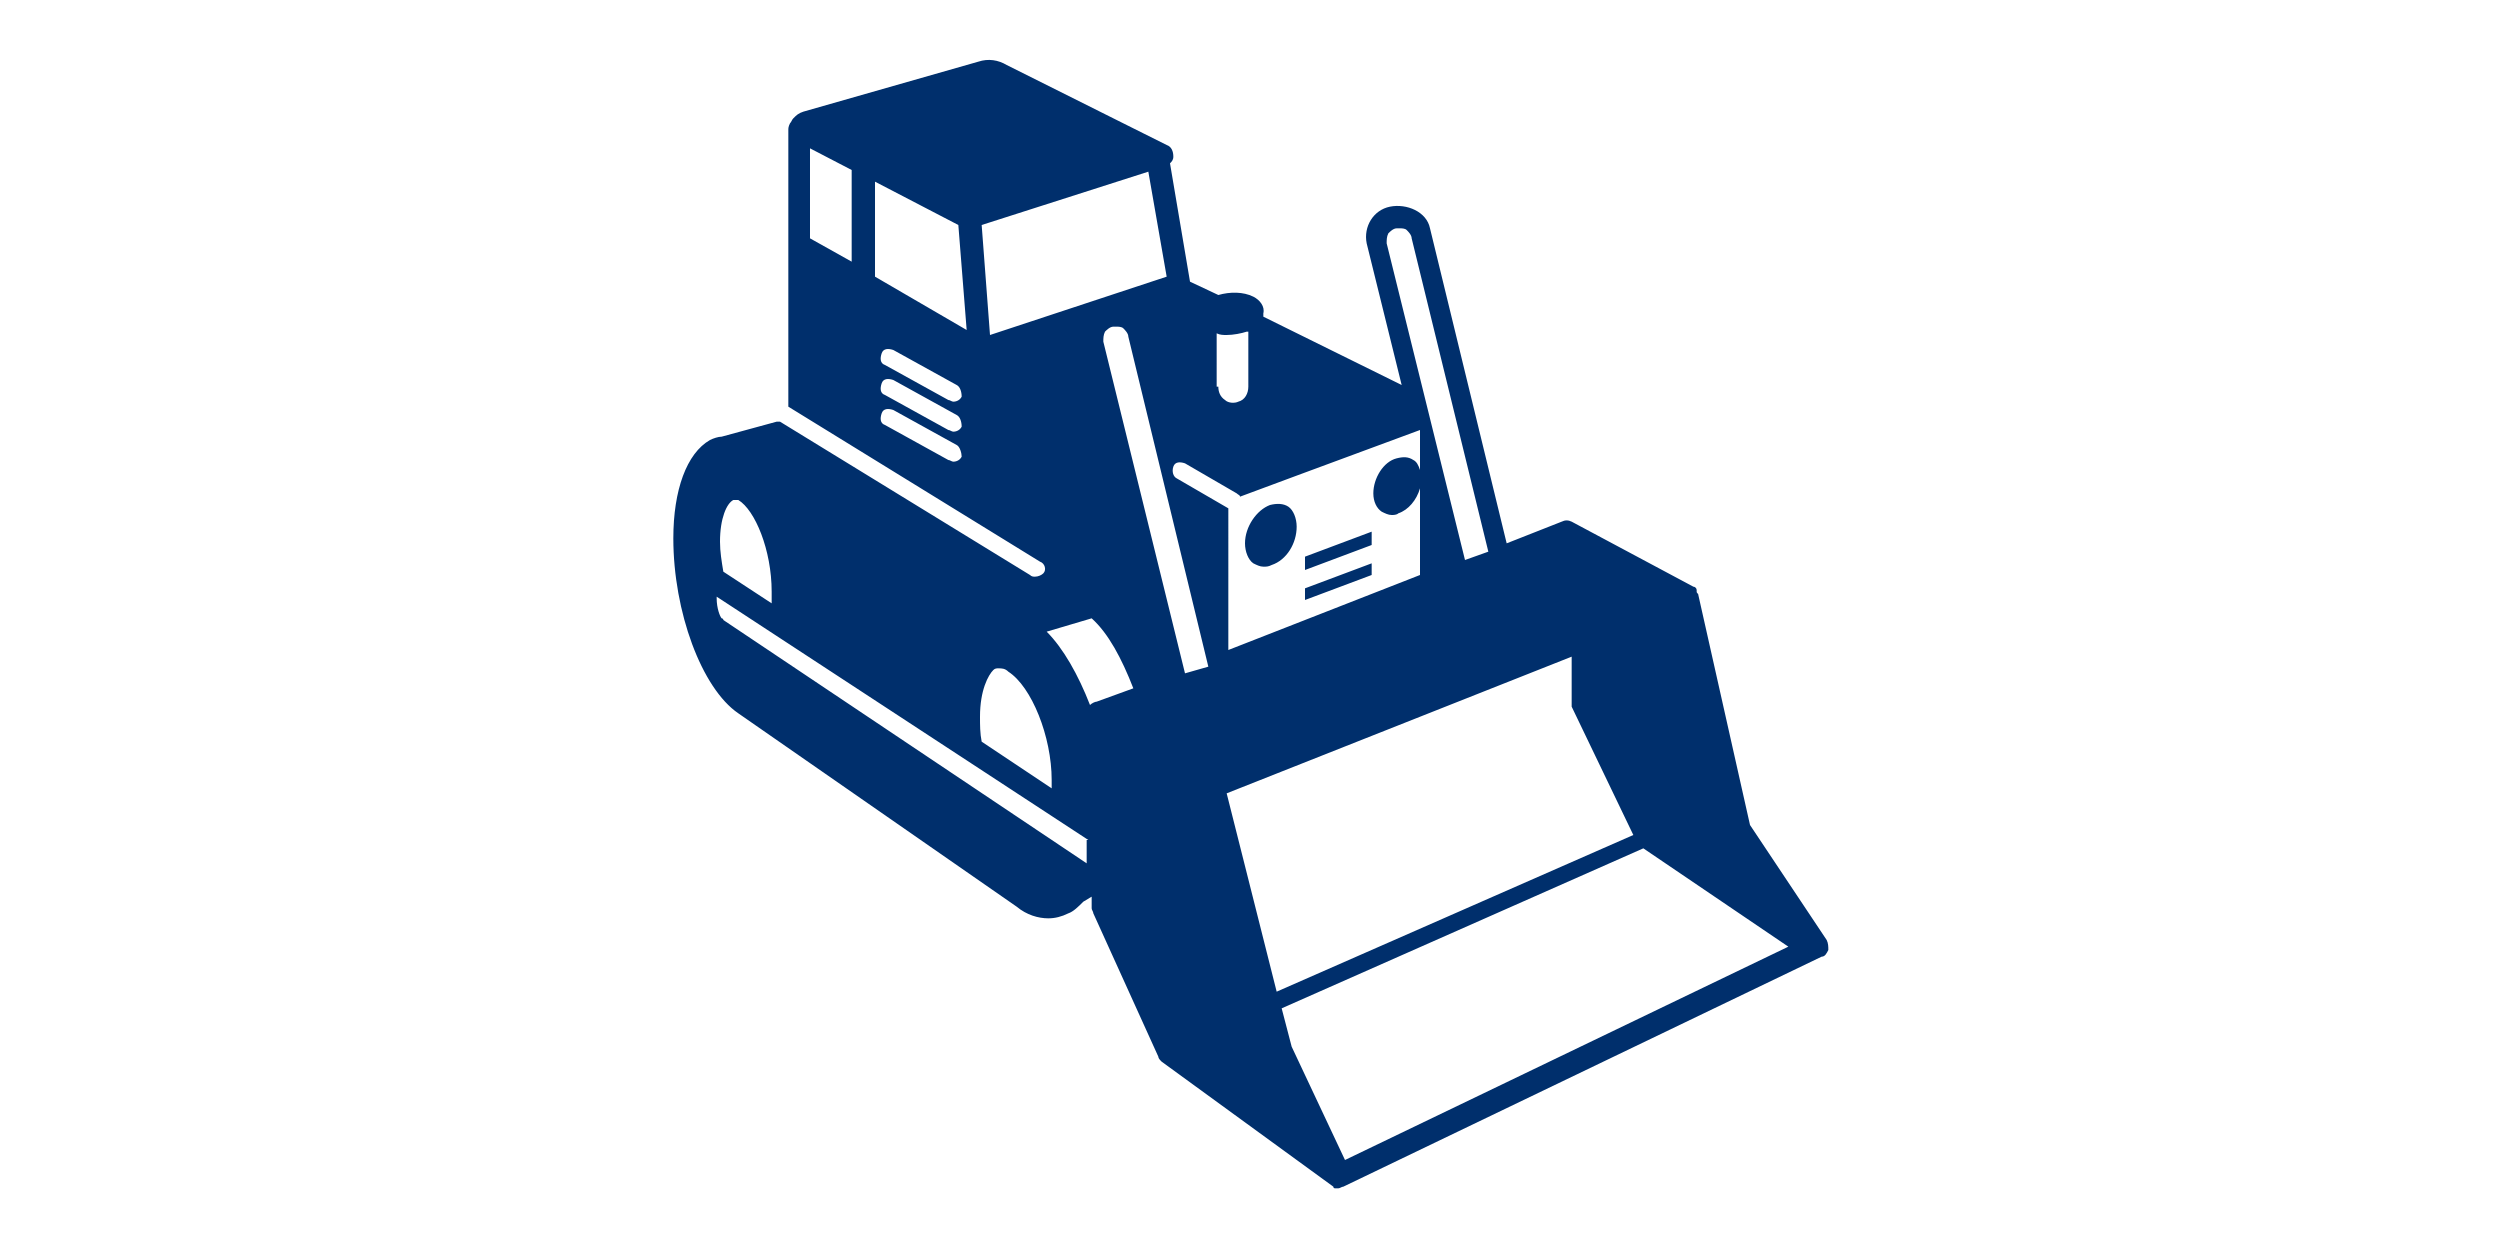 <?xml version="1.0" encoding="utf-8"?>
<!-- Generator: Adobe Illustrator 25.2.3, SVG Export Plug-In . SVG Version: 6.00 Build 0)  -->
<svg version="1.1" id="Layer_1" xmlns="http://www.w3.org/2000/svg" xmlns:xlink="http://www.w3.org/1999/xlink" x="0px" y="0px"
	 viewBox="0 0 150 75" style="enable-background:new 0 0 150 75;" xml:space="preserve">
<style type="text/css">
	.st0{fill:#002F6C;}
	.st1{fill:none;}
</style>
<path class="st0" d="M74.7,32.6c0-1,0.7-2,1.5-2.3c0.4-0.1,0.8-0.1,1.1,0.1c0.3,0.2,0.5,0.7,0.5,1.2c0,1-0.6,2-1.5,2.3
	c-0.2,0.1-0.3,0.1-0.5,0.1c-0.2,0-0.4-0.1-0.6-0.2C74.9,33.6,74.7,33.1,74.7,32.6z M82.3,31.9l-4,1.5v0.8l4-1.5V31.9z M82.3,33.8
	l-4,1.5v0.7l4-1.5V33.8z M109.7,57c-0.1,0.2-0.2,0.4-0.4,0.4L80.6,71.2c0,0,0,0,0,0l0,0c-0.1,0-0.2,0.1-0.3,0.1c0,0,0,0,0,0
	c0,0,0,0,0,0c-0.1,0-0.2,0-0.2,0c0,0,0,0,0,0c0,0,0,0,0,0c0,0-0.1,0-0.1-0.1l-10.3-7.5c-0.1-0.1-0.2-0.2-0.2-0.3l-3.9-8.6
	c0-0.1-0.1-0.2-0.1-0.3l0-0.7L65,54.1c-0.3,0.3-0.6,0.6-0.9,0.7c-0.4,0.2-0.8,0.3-1.2,0.3c-0.6,0-1.3-0.2-1.9-0.7L44.3,42.8
	c-2.2-1.5-3.9-6.1-3.9-10.5c0-2.9,0.8-5.1,2.2-5.9c0.2-0.1,0.5-0.2,0.7-0.2l3.3-0.9c0.1,0,0.1,0,0.2,0l15,9.2
	c0.1,0.1,0.2,0.1,0.3,0.1c0.2,0,0.4-0.1,0.5-0.2c0.2-0.2,0.1-0.6-0.2-0.7l-15.1-9.3V8c0-0.1,0-0.2,0-0.2c0-0.1,0-0.2,0.1-0.4
	c0.1-0.1,0.1-0.2,0.2-0.3c0.2-0.2,0.3-0.3,0.6-0.4l10.5-3c0.6-0.2,1.2-0.1,1.7,0.2L70,8.7c0.3,0.1,0.4,0.4,0.4,0.7
	c0,0.2-0.1,0.3-0.2,0.4l1.2,7.1l1.7,0.8c0.7-0.2,1.5-0.2,2.1,0.1c0.4,0.2,0.7,0.6,0.6,1c0,0.1,0,0.1,0,0.2l8.3,4.1L82,14.6
	c-0.2-1,0.4-2,1.4-2.2c1-0.2,2.2,0.3,2.4,1.3l4.6,18.9l3.3-1.3c0.2-0.1,0.4-0.1,0.6,0l7.3,3.9c0,0,0,0,0,0c0,0,0,0,0,0l0,0
	c0.1,0,0.2,0.1,0.2,0.2c0,0,0,0,0,0.1c0,0.1,0.1,0.1,0.1,0.2c0,0,0,0,0,0l3.1,13.8l4.6,6.9C109.7,56.6,109.7,56.8,109.7,57z
	 M51.1,10.2l-2.5-1.3v5.4l2.5,1.4V10.2z M57.4,26.7l-3.8-2.1c-0.3-0.1-0.6-0.1-0.7,0.2c-0.1,0.3-0.1,0.6,0.2,0.7l3.8,2.1
	c0.1,0,0.2,0.1,0.3,0.1c0.2,0,0.4-0.1,0.5-0.3C57.7,27.2,57.6,26.8,57.4,26.7z M57.4,24.9l-3.8-2.1c-0.3-0.1-0.6-0.1-0.7,0.2
	c-0.1,0.3-0.1,0.6,0.2,0.7l3.8,2.1c0.1,0,0.2,0.1,0.3,0.1c0.2,0,0.4-0.1,0.5-0.3C57.7,25.3,57.6,25,57.4,24.9z M57.4,23.1l-3.8-2.1
	c-0.3-0.1-0.6-0.1-0.7,0.2c-0.1,0.3-0.1,0.6,0.2,0.7l3.8,2.1c0.1,0,0.2,0.1,0.3,0.1c0.2,0,0.4-0.1,0.5-0.3
	C57.7,23.5,57.6,23.2,57.4,23.1z M58,19.8l-0.5-6.3l-5-2.6v5.7L58,19.8z M87.9,33.6l1.4-0.5l-4.6-18.8c0-0.2-0.2-0.4-0.3-0.5
	c-0.1-0.1-0.3-0.1-0.4-0.1c-0.1,0-0.1,0-0.2,0c-0.2,0-0.4,0.2-0.5,0.3c-0.1,0.2-0.1,0.4-0.1,0.6L87.9,33.6z M73.1,23.2
	c0,0.3,0.1,0.6,0.4,0.8c0.2,0.2,0.6,0.2,0.8,0.1c0.4-0.1,0.6-0.5,0.6-0.9v-3.3c0,0-0.1,0-0.1,0c-0.3,0.1-0.8,0.2-1.2,0.2
	c-0.2,0-0.4,0-0.6-0.1V23.2z M70.6,28.7l3.1,1.8c0,0,0,0,0,0V39l11.5-4.5v-5.2c-0.2,0.7-0.7,1.3-1.3,1.5c-0.1,0.1-0.3,0.1-0.4,0.1
	c-0.2,0-0.4-0.1-0.6-0.2c-0.3-0.2-0.5-0.6-0.5-1.1c0-0.9,0.6-1.9,1.4-2.1c0.4-0.1,0.7-0.1,1,0.1c0.2,0.1,0.3,0.3,0.4,0.6v-0.8l0,0
	l0,0v-1.6l-7.3,2.7l-3.5,1.3c0-0.1-0.1-0.1-0.2-0.2l-3.1-1.8c-0.3-0.1-0.6-0.1-0.7,0.2C70.3,28.3,70.4,28.6,70.6,28.7z M70,16.6
	l-1.1-6.3l-10,3.2l0.5,6.6L70,16.6z M58.8,43c0,0.5,0,1,0.1,1.5l4.2,2.8c0-0.2,0-0.3,0-0.5c0-2.6-1.2-5.6-2.6-6.5
	c-0.2-0.2-0.4-0.2-0.6-0.2c-0.1,0-0.2,0-0.3,0.1C59.3,40.5,58.8,41.4,58.8,43z M43.2,32.5c0,0.6,0.1,1.2,0.2,1.8c0,0,0,0,0,0
	l2.9,1.9c0-0.2,0-0.5,0-0.7c0-2.5-1-4.9-2-5.5C44.2,30,44.1,30,44.1,30c-0.1,0-0.1,0-0.1,0C43.6,30.2,43.2,31.1,43.2,32.5z
	 M65.3,50.4L43,35.8c0,0,0,0,0,0.1c0,0.6,0.2,1.1,0.3,1.2c0,0,0.1,0,0.1,0.1l21.8,14.6V50.4z M68,41.3c-0.7-1.8-1.5-3.3-2.5-4.2
	l-2.7,0.8c1,1,1.9,2.6,2.6,4.4c0.1-0.1,0.3-0.2,0.4-0.2L68,41.3z M72.5,40l-4.8-19.8c0-0.2-0.2-0.4-0.3-0.5
	c-0.1-0.1-0.3-0.1-0.4-0.1c-0.1,0-0.1,0-0.2,0c-0.2,0-0.4,0.2-0.5,0.3c-0.1,0.2-0.1,0.4-0.1,0.6l4.9,19.9L72.5,40z M76.6,59.5
	L98,50.1l-3.7-7.7v-3l-20.7,8.2L76.6,59.5z M107.3,56.8l-8.7-5.9l-21.7,9.6l0.6,2.3l3.2,6.8L107.3,56.8z"/>
<g>
	<g>
		<rect x="3.8" y="3.8" class="st1" width="142.5" height="67.5"/>
	</g>
	<g>
		<rect class="st1" width="150" height="75"/>
	</g>
</g>
</svg>
